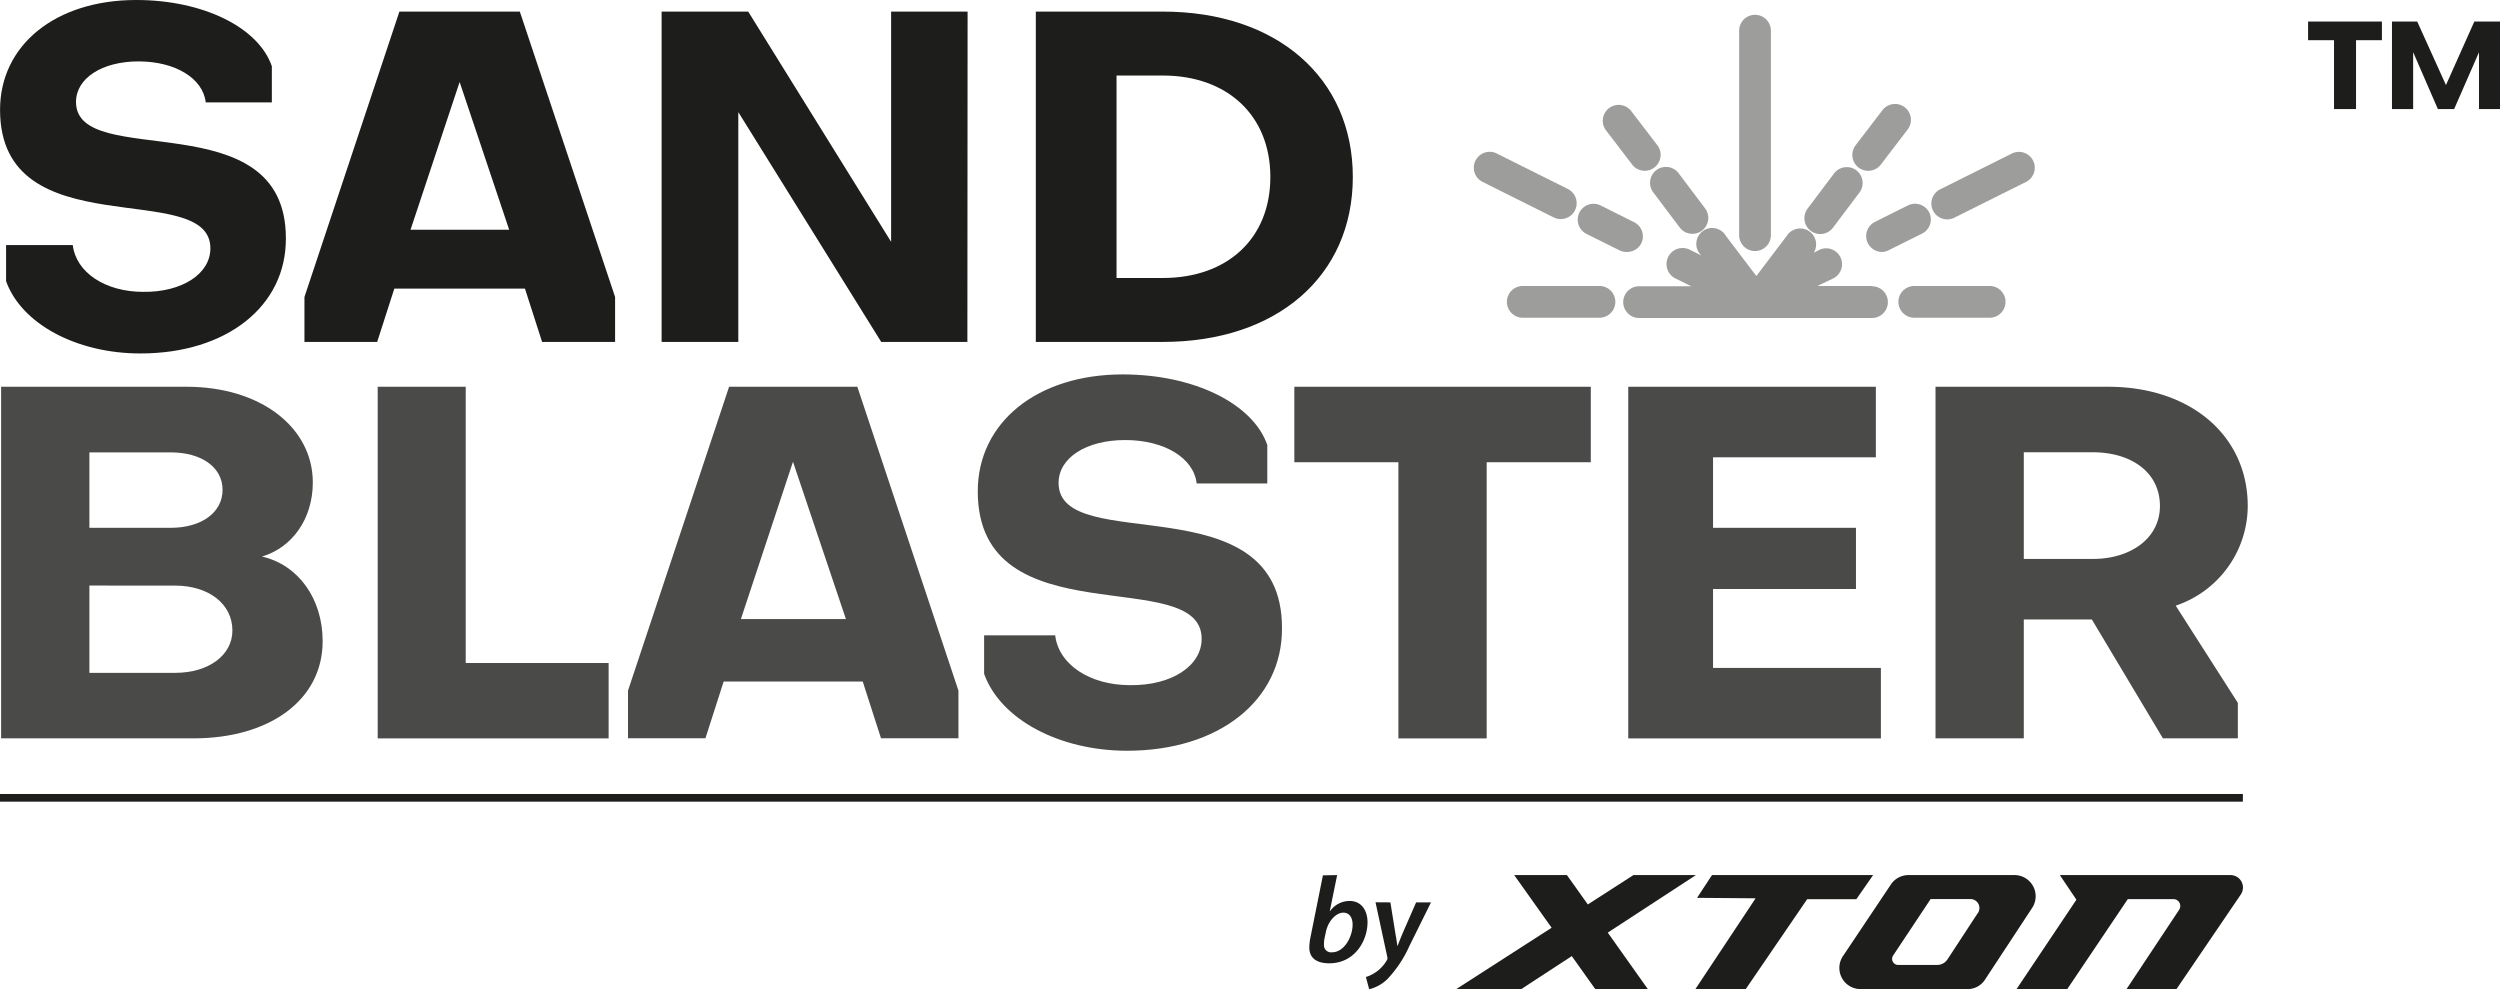 <svg id="Warstwa_1" data-name="Warstwa 1" xmlns="http://www.w3.org/2000/svg" viewBox="0 0 472.33 186.89">
  <defs>
    <style>
      .cls-1 {
        fill: #4a4a49;
      }

      .cls-2 {
        fill: #1d1d1b;
      }

      .cls-3 {
        fill: #9d9d9c;
      }
    </style>
  </defs>
  <g>
    <path class="cls-1" d="M58.89,90.47c14.07,0,23.85,7.74,23.85,18.08,0,6.9-3.91,12.3-9.6,14,6.9,1.58,11.46,8,11.46,16,0,11.09-10,18.35-24.41,18.35H23.85V90.47ZM40.53,117.12H55.9c5.78,0,9.79-2.88,9.79-7.17s-4-7.08-9.79-7.08H40.53Zm0,10.91v16.49H56.74c6.34,0,10.81-3.35,10.81-8,0-5-4.47-8.48-10.81-8.48Z" transform="translate(-23.64 -17.4)"/>
    <path class="cls-1" d="M111.63,90.47v52.19h27v14.25H95V90.47Z" transform="translate(-23.64 -17.4)"/>
    <path class="cls-1" d="M185.62,90.47l19.1,57.41v9H190.09l-3.45-10.71H160.36l-3.44,10.71H142.29v-9l19.1-57.41Zm-22,43.89h19.84l-10-29.72Z" transform="translate(-23.64 -17.4)"/>
    <path class="cls-1" d="M209.57,144.71v-7.27H223c.65,5.5,6.52,9.41,14.16,9.41,7.83.09,13.51-3.63,13.51-8.76,0-14.26-42.3.19-42.3-27.86,0-13,11.18-22.09,27.39-22.09,13.42,0,24.6,5.5,27.31,13.33v7.27H249.73c-.56-4.85-6.15-8.2-13.51-8.2s-12.58,3.35-12.58,8.1c0,14,42.21-.37,42.21,27.4.09,13.7-11.93,23.2-29.26,23.2C223.73,159.24,212.64,153.28,209.57,144.71Z" transform="translate(-23.64 -17.4)"/>
    <path class="cls-1" d="M324.19,90.47v14.26H304.52v52.18H287.84V104.73H268.18V90.47Z" transform="translate(-23.64 -17.4)"/>
    <path class="cls-1" d="M331.27,156.91V90.47h46.78V103.8H347.29v13.32h27v11.56h-27v14.91H379v13.32Z" transform="translate(-23.64 -17.4)"/>
    <path class="cls-1" d="M448.31,113a19.94,19.94,0,0,1-13.61,18.83l11.74,18.36v6.7H432.28l-13.42-22.45H406v22.45H389.32V90.47h32.62C437.5,90.47,448.31,99.7,448.31,113ZM406,123h13.05c7.17,0,12.67-3.92,12.67-10,0-6.43-5.5-10.15-12.67-10.15H406Z" transform="translate(-23.64 -17.4)"/>
  </g>
  <g>
    <path class="cls-2" d="M24.79,70.53V63.7h12.6c.61,5.17,6.13,8.84,13.3,8.84,7.36.09,12.7-3.41,12.7-8.22,0-13.4-39.74.17-39.74-26.17,0-12.26,10.5-20.75,25.73-20.75C62,17.4,72.49,22.57,75,29.92v6.83H62.51C62,32.19,56.73,29,49.82,29S38,32.19,38,36.66c0,13.13,39.65-.35,39.65,25.73.09,12.87-11.2,21.79-27.48,21.79C38.09,84.18,27.68,78.58,24.79,70.53Z" transform="translate(-23.64 -17.4)"/>
    <path class="cls-2" d="M121.85,19.59l18,53.92V82H126.06l-3.24-10.07H98.14L94.9,82H81.16V73.51L99.1,19.59ZM101.2,60.81h18.64l-9.36-27.92Z" transform="translate(-23.64 -17.4)"/>
    <path class="cls-2" d="M206.41,82H190.13l-27-43.42V82H148.64V19.59H165l27,43.5V19.59h14.45Z" transform="translate(-23.64 -17.4)"/>
    <path class="cls-2" d="M243.34,82h-24V19.59h24c21.54,0,35.89,12.52,35.89,31.25S264.88,82,243.34,82Zm-8.75-50.33V69.92h8.75c12.17,0,20.31-7.44,20.31-19.08s-8.14-19.17-20.31-19.17Z" transform="translate(-23.64 -17.4)"/>
  </g>
  <path class="cls-2" d="M276.27,182.73l-1.39,6.81h.05a4.54,4.54,0,0,1,3.68-1.92c2.4,0,3.4,2,3.4,4,0,3.56-2.44,7.78-7.24,7.78-2.36,0-3.77-1-3.76-3a10.27,10.27,0,0,1,.22-1.92l2.35-11.7Zm-2.36,11.83a5.73,5.73,0,0,0-.13,1.34,1.34,1.34,0,0,0,1.51,1.42c2.36,0,3.9-3,3.9-5.22,0-1.23-.52-2.27-1.77-2.27s-2.82,1.43-3.29,3.69Z" transform="translate(-23.64 -17.4)"/>
  <path class="cls-2" d="M286.33,187.89l.87,5.41c.21,1.22.34,2,.44,2.8h.05c.27-.7.56-1.45,1.08-2.68l2.42-5.53H294l-4.1,8.28a22.18,22.18,0,0,1-4.13,6.2,7.39,7.39,0,0,1-3.45,1.93l-.62-2.31a7.18,7.18,0,0,0,2-1,7.07,7.07,0,0,0,2-2.24.7.7,0,0,0,.05-.52l-2.23-10.36Z" transform="translate(-23.64 -17.4)"/>
  <polygon class="cls-2" points="308.61 165.33 299.99 170.88 296.04 165.33 286.08 165.33 293.15 175.28 275.15 186.86 287.43 186.86 296.96 180.64 301.39 186.86 311.32 186.86 303.76 176.2 320.41 165.33 308.61 165.33"/>
  <polygon class="cls-2" points="353.89 165.33 323.45 165.33 320.63 169.63 331.69 169.72 320.32 186.86 329.83 186.86 341.43 169.89 350.72 169.89 353.89 165.33"/>
  <path class="cls-2" d="M445.09,182.73H412.81l3.13,4.65-11.31,16.89h9.58l11.44-17,8.61,0a1.3,1.3,0,0,1,1.1,2l-9.95,15h9.44L447,186.4A2.35,2.35,0,0,0,445.09,182.73Z" transform="translate(-23.64 -17.4)"/>
  <path class="cls-2" d="M404.3,182.73H384.18a4,4,0,0,0-3.3,1.79l-9.08,13.57a4,4,0,0,0,3.27,6.18l20.23,0a3.89,3.89,0,0,0,3.32-1.71l9-13.69A4,4,0,0,0,404.3,182.73Zm-7,7.19-5.72,8.74a2.34,2.34,0,0,1-1.92,1.05l-7.35,0a1.15,1.15,0,0,1-1-1.78l7.09-10.67h7.44A1.7,1.7,0,0,1,397.32,189.92Z" transform="translate(-23.64 -17.4)"/>
  <rect class="cls-2" y="150.01" width="423.75" height="1.45"/>
  <g>
    <path class="cls-2" d="M473.66,21.47V25h-4.89V38h-4.16V25h-4.9V21.47Z" transform="translate(-23.64 -17.4)"/>
    <path class="cls-2" d="M480.33,21.47l5.43,12,5.36-12H496V38h-4V27.27L487.31,38h-3.08l-4.67-10.75V38h-4V21.47Z" transform="translate(-23.64 -17.4)"/>
  </g>
  <g>
    <path class="cls-3" d="M325.83,71.43H311.34a3,3,0,0,0,0,6h14.49a3,3,0,0,0,0-6Z" transform="translate(-23.64 -17.4)"/>
    <path class="cls-3" d="M377.28,71.43H367L370,70a3,3,0,1,0-2.68-5.37l-1,.52A3,3,0,0,0,361.19,62l-5.72,7.55L349.74,62A3,3,0,1,0,345,65.59l.06.07-2.17-1.08A3,3,0,0,0,340.17,70l3,1.48h-9.85a3,3,0,0,0,0,6h44a3,3,0,0,0,0-6Z" transform="translate(-23.64 -17.4)"/>
    <path class="cls-3" d="M399.55,71.43H385.31a3,3,0,0,0,0,6h14.24a3,3,0,0,0,0-6Z" transform="translate(-23.64 -17.4)"/>
    <path class="cls-3" d="M388.13,57.54a3,3,0,0,0-4-1.34l-6.33,3.16A3,3,0,0,0,379.12,65a2.93,2.93,0,0,0,1.34-.32l6.33-3.15A3,3,0,0,0,388.13,57.54Z" transform="translate(-23.64 -17.4)"/>
    <path class="cls-3" d="M407.76,47.75a3,3,0,0,0-4-1.35l-13.42,6.7A3,3,0,1,0,393,58.47l13.42-6.7A3,3,0,0,0,407.76,47.75Z" transform="translate(-23.64 -17.4)"/>
    <path class="cls-3" d="M333.73,63.38a3,3,0,0,0-1.35-4l-6.32-3.16a3,3,0,1,0-2.68,5.37l6.32,3.15A2.93,2.93,0,0,0,331,65,3,3,0,0,0,333.73,63.38Z" transform="translate(-23.64 -17.4)"/>
    <path class="cls-3" d="M318.51,58.79a3,3,0,0,0,1.34-5.69l-13.42-6.7a3,3,0,1,0-2.68,5.37l13.42,6.7A3.07,3.07,0,0,0,318.51,58.79Z" transform="translate(-23.64 -17.4)"/>
    <path class="cls-3" d="M365.73,61a3,3,0,0,0,4.21-.57l5-6.64a3,3,0,0,0-4.78-3.63l-5,6.64A3,3,0,0,0,365.73,61Z" transform="translate(-23.64 -17.4)"/>
    <path class="cls-3" d="M374.78,49.05a2.94,2.94,0,0,0,1.81.62A3,3,0,0,0,379,48.48l5-6.54a3,3,0,1,0-4.78-3.62l-5,6.53A3,3,0,0,0,374.78,49.05Z" transform="translate(-23.64 -17.4)"/>
    <path class="cls-3" d="M336,53.75l5,6.64a3,3,0,0,0,4.78-3.63l-5-6.64A3,3,0,0,0,336,53.75Z" transform="translate(-23.64 -17.4)"/>
    <path class="cls-3" d="M332,48.48a3,3,0,0,0,2.39,1.19,2.94,2.94,0,0,0,1.81-.62,3,3,0,0,0,.58-4.2l-5-6.53A3,3,0,0,0,327,41.94Z" transform="translate(-23.64 -17.4)"/>
    <path class="cls-3" d="M355.22,64.83a3,3,0,0,0,3-3V23.2a3,3,0,1,0-6,0V61.83A3,3,0,0,0,355.22,64.83Z" transform="translate(-23.64 -17.4)"/>
  </g>
</svg>
